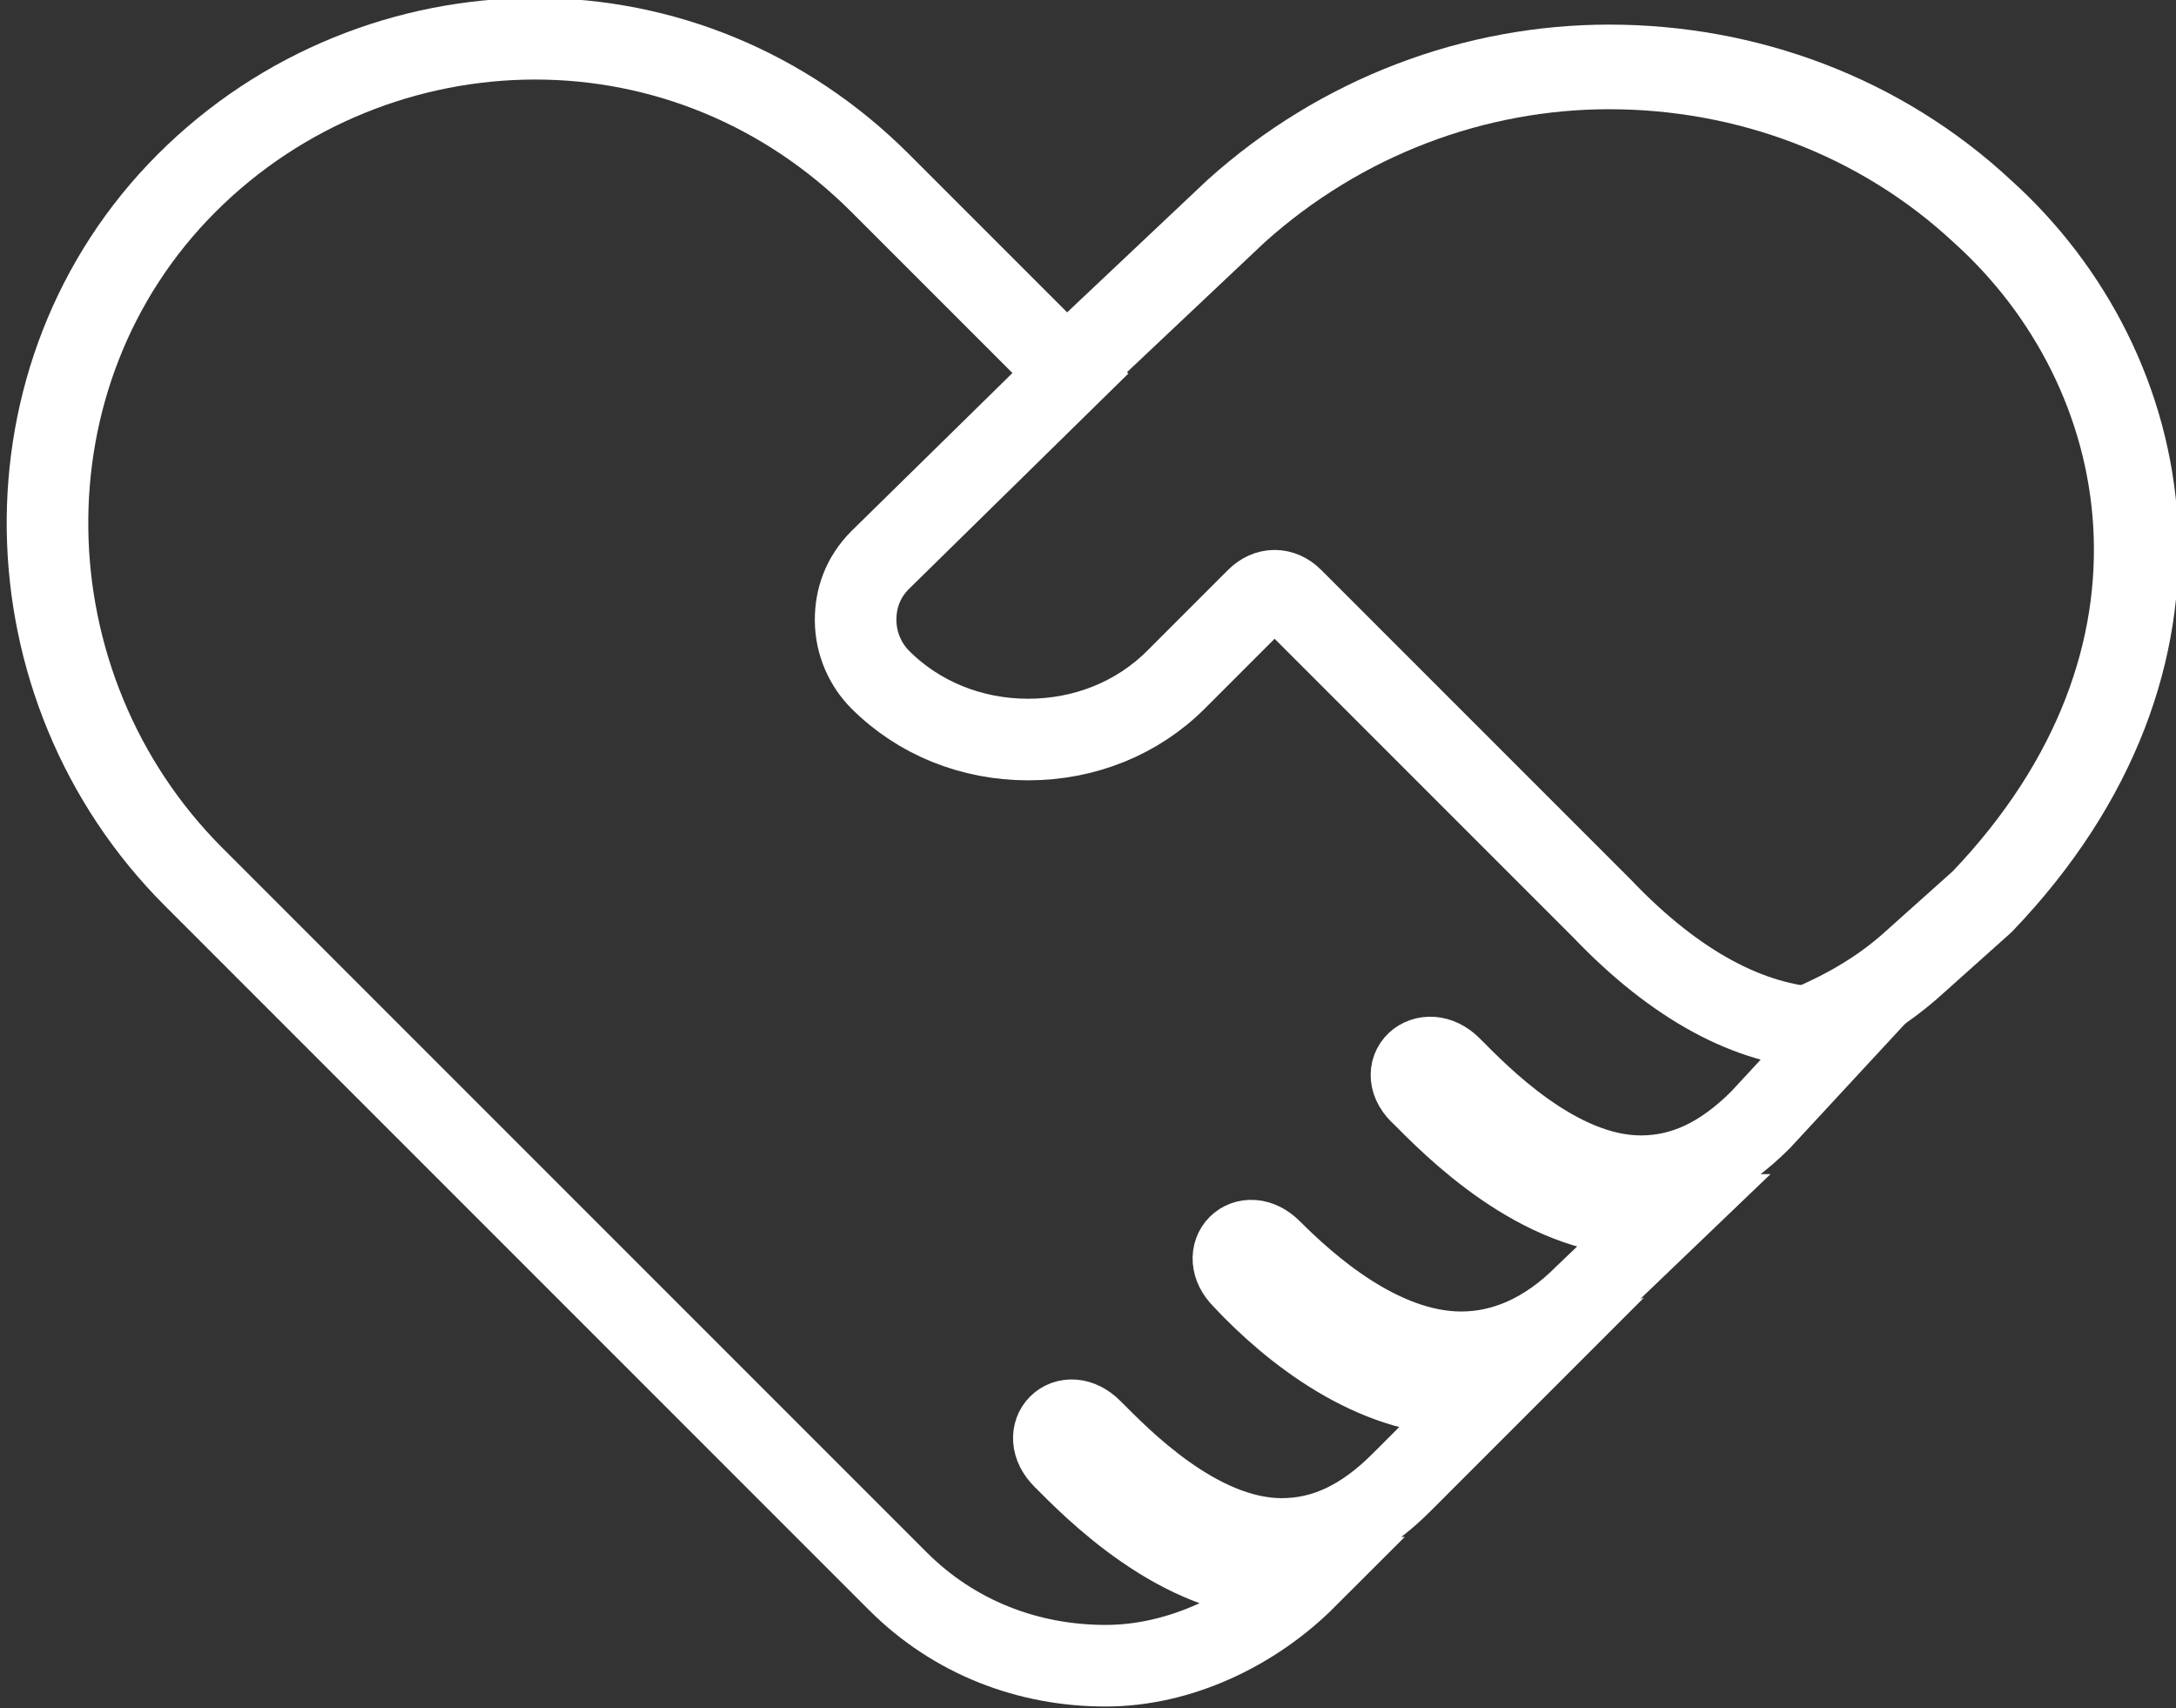 <svg xmlns="http://www.w3.org/2000/svg" xmlns:xlink="http://www.w3.org/1999/xlink" id="Layer_1" x="0px" y="0px" viewBox="0 0 61.8 48.5" style="enable-background:new 0 0 61.8 48.5;" xml:space="preserve">
<rect x="0" y="0" width="61.8" height="48.5" fill="#333333" stroke="none"/>
<style type="text/css">
	.st0{fill:#EE4036;}
	.st1{fill:#EE4036;stroke:#FFFFFF;stroke-width:3.088;stroke-miterlimit:10;}
	.st2{fill:#EE4036;stroke:#FFFFFF;stroke-width:2.976;stroke-miterlimit:10;}
	.st3{fill:#EE4036;stroke:#EE4036;stroke-width:2.375;stroke-miterlimit:10;}
	.st4{fill:#FFFFFF;}
	.st5{fill:#EE4036;stroke:#FFFFFF;stroke-width:2.403;stroke-miterlimit:10;}
	.st6{fill:#EE4036;stroke:#FFFFFF;stroke-width:2.317;stroke-miterlimit:10;}
	.st7{fill:none;stroke:#FFFFFF;stroke-width:2.403;stroke-miterlimit:10;}
	.st8{fill:none;stroke:#FFFFFF;stroke-width:2.317;stroke-miterlimit:10;}
	.st9{fill:none;stroke:#EE4036;stroke-width:2.375;stroke-miterlimit:10;}
	.st10{fill:#EE4036;stroke:#FFFFFF;stroke-width:2.537;stroke-miterlimit:10;}
	.st11{fill:#EE4036;stroke:#FFFFFF;stroke-width:2.445;stroke-miterlimit:10;}
</style>
<g>
	<path id="XMLID_2_" class="st7" d="M50.6,29.5c1.3-0.5,2.6-1.1,3.8-2.2l0,0c0,0,0,0,0,0l1.9-1.7c6.6-6.9,5-15.1,0-19.6   c-2.9-2.7-6.7-4.1-10.6-4.1c-3.8,0-7.6,1.4-10.6,4.1L29.8,11"></path>
	<path id="XMLID_1_" class="st8" d="M40.4,31.1c0.8,0.8,3.3,3.4,6.2,3.4h0.1c0.2,0,0.4,0,0.7,0L45,36.8c-1.1,1.1-2.3,1.6-3.5,1.6h0   c-2.3,0-4.4-1.9-5.4-2.9c-0.7-0.7-1.5,0.1-0.8,0.8c1.4,1.5,3.7,3.3,6.2,3.3h0.1c0.3,0,0.5,0,0.8-0.1l-2.6,2.6   c-1.1,1.1-2.2,1.6-3.4,1.6h0c-2.4,0-4.6-2.3-5.4-3.1c-0.7-0.7-1.5,0.1-0.8,0.8c0.8,0.8,3.3,3.4,6.2,3.4h0.1c0.1,0,0.3,0,0.4,0   c0.1,0,0.2,0,0.2,0l0,0c-1.5,1.5-3.6,2.5-5.7,2.5c-2.2,0-4.3-0.8-5.9-2.4l-20-20c-5.4-5.4-5.6-14.3-0.2-19.7   c2.7-2.7,6.3-4.1,9.9-4.1c3.6,0,7.1,1.4,9.8,4.1l5.4,5.4L25,15.9c-0.5,0.5-0.7,1.1-0.7,1.7c0,0.7,0.3,1.3,0.7,1.7   c1.1,1.1,2.6,1.7,4.2,1.7s3.1-0.6,4.2-1.7l2.3-2.3c0.3-0.3,0.7-0.3,1,0l4.3,4.3c0,0,0,0,0,0c0,0,0,0,0,0l4.5,4.5   c2.1,2.2,4.2,3.3,6.2,3.4c0.3,0,0.5,0,0.8-0.1L50,31.8c-1.1,1.1-2.2,1.6-3.4,1.6c-2.4,0-4.6-2.3-5.4-3.1   C40.5,29.6,39.6,30.4,40.4,31.1z"></path>
</g>
</svg>
